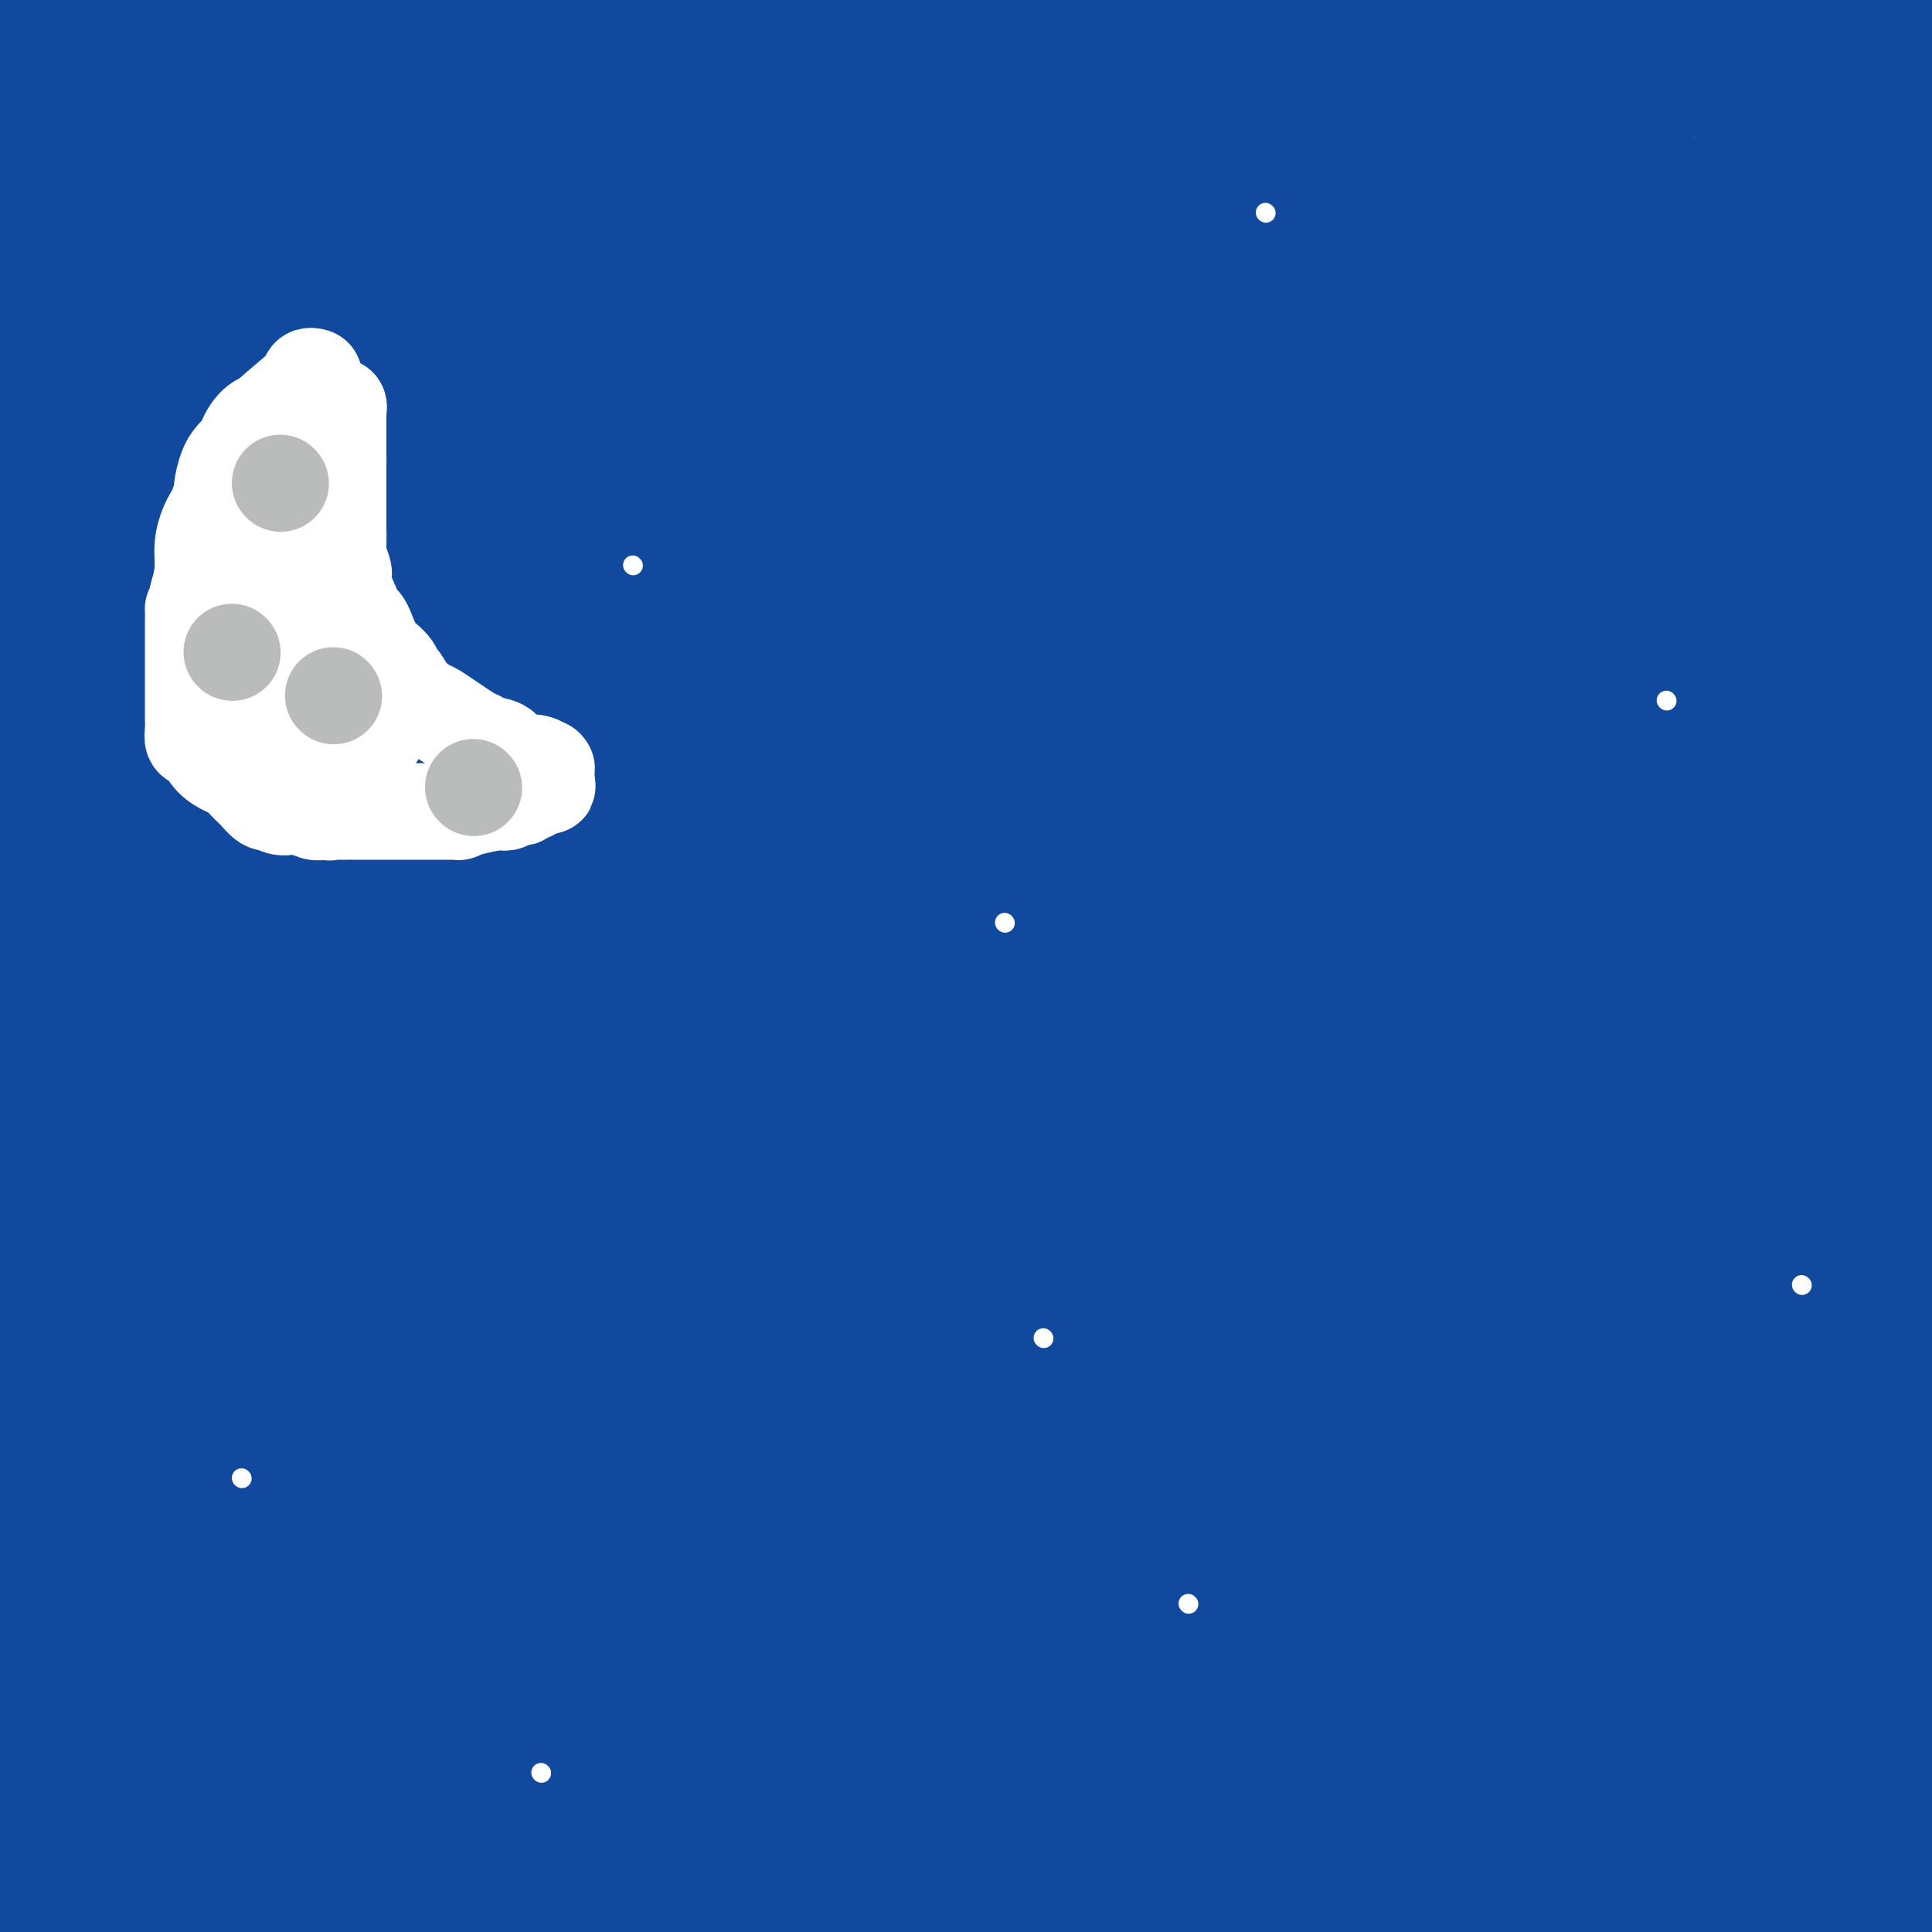 <svg viewBox='0 0 400 400' version='1.1' xmlns='http://www.w3.org/2000/svg' xmlns:xlink='http://www.w3.org/1999/xlink'><rect x="0" y="0" width="400" height="400" fill="#808080" stroke="none"/><g fill='none' stroke='#11499F' stroke-width='28' stroke-linecap='round' stroke-linejoin='round'><path d='M391,388c-0.791,0.000 -1.581,0.000 -2,0c-0.419,0.000 -0.465,0.000 -1,0c-0.535,0.000 -1.559,0.000 -3,0c-1.441,-0.000 -3.298,0.000 -5,0c-1.702,0.000 -3.247,0.000 -6,0c-2.753,0.000 -6.713,0.000 -10,0c-3.287,0.000 -5.902,0.000 -10,0c-4.098,0.000 -9.680,0.000 -12,0c-2.320,0.000 -1.377,0.000 -2,0c-0.623,-0.000 -2.811,0.000 -5,0'/><path d='M335,388c-9.848,0.000 -6.467,0.000 -6,0c0.467,-0.000 -1.981,-0.000 -3,0c-1.019,0.000 -0.611,0.000 -1,0c-0.389,-0.000 -1.575,-0.000 -3,0c-1.425,0.000 -3.088,0.000 -4,0c-0.912,-0.000 -1.072,-0.000 -4,0c-2.928,0.000 -8.624,0.001 -13,0c-4.376,-0.001 -7.430,-0.002 -10,0c-2.570,0.002 -4.654,0.008 -6,0c-1.346,-0.008 -1.954,-0.030 -3,0c-1.046,0.030 -2.529,0.113 -10,0c-7.471,-0.113 -20.929,-0.423 -28,0c-7.071,0.423 -7.755,1.577 -12,2c-4.245,0.423 -12.050,0.113 -18,0c-5.950,-0.113 -10.045,-0.030 -12,0c-1.955,0.030 -1.772,0.008 -2,0c-0.228,-0.008 -0.869,-0.002 -1,0c-0.131,0.002 0.248,0.001 0,0c-0.248,-0.001 -1.124,-0.000 -2,0'/><path d='M197,390c-21.780,0.309 -7.230,0.083 -4,0c3.230,-0.083 -4.859,-0.022 -9,0c-4.141,0.022 -4.334,0.006 -6,0c-1.666,-0.006 -4.806,-0.002 -7,0c-2.194,0.002 -3.442,0.000 -4,0c-0.558,-0.000 -0.426,-0.000 -1,0c-0.574,0.000 -1.856,0.000 -4,0c-2.144,-0.000 -5.152,-0.000 -10,0c-4.848,0.000 -11.535,0.000 -15,0c-3.465,-0.000 -3.708,-0.001 -6,0c-2.292,0.001 -6.635,0.002 -12,0c-5.365,-0.002 -11.754,-0.007 -15,0c-3.246,0.007 -3.349,0.027 -5,0c-1.651,-0.027 -4.850,-0.101 -7,0c-2.150,0.101 -3.251,0.377 -7,0c-3.749,-0.377 -10.146,-1.407 -14,-2c-3.854,-0.593 -5.164,-0.747 -10,-1c-4.836,-0.253 -13.196,-0.604 -20,-1c-6.804,-0.396 -12.050,-0.838 -16,-1c-3.950,-0.162 -6.602,-0.044 -11,0c-4.398,0.044 -10.542,0.012 -15,0c-4.458,-0.012 -7.229,-0.006 -10,0'/><path d='M54,254c-1.333,17.800 -2.667,35.600 0,0c2.667,-35.600 9.333,-124.600 12,-171c2.667,-46.400 1.333,-50.200 0,-54'/><path d='M20,85c6.333,-24.583 12.667,-49.167 0,0c-12.667,49.167 -44.333,172.083 -76,295'/><path d='M22,272c-4.250,21.083 -8.500,42.167 0,0c8.500,-42.167 29.750,-147.583 51,-253'/><path d='M37,245c9.000,-19.167 18.000,-38.333 0,0c-18.000,38.333 -63.000,134.167 -108,230'/><path d='M11,255c-1.978,6.978 -3.956,13.956 0,0c3.956,-13.956 13.844,-48.844 27,-89c13.156,-40.156 29.578,-85.578 46,-131'/><path d='M64,134c6.667,-20.167 13.333,-40.333 0,0c-13.333,40.333 -46.667,141.167 -80,242'/><path d='M52,291c-9.001,19.780 -18.002,39.560 0,0c18.002,-39.560 63.008,-138.459 83,-184c19.992,-45.541 14.969,-37.723 13,-36c-1.969,1.723 -0.884,-2.649 0,-6c0.884,-3.351 1.567,-5.682 0,1c-1.567,6.682 -5.383,22.376 -26,73c-20.617,50.624 -58.033,136.178 -94,212c-35.967,75.822 -70.483,141.911 -105,208'/><path d='M-2,378c-1.604,8.290 -3.208,16.580 0,0c3.208,-16.580 11.228,-58.032 38,-116c26.772,-57.968 72.295,-132.454 89,-163c16.705,-30.546 4.591,-17.153 1,-1c-3.591,16.153 1.339,35.065 0,55c-1.339,19.935 -8.948,40.893 -12,50c-3.052,9.107 -1.547,6.363 -1,7c0.547,0.637 0.135,4.654 0,9c-0.135,4.346 0.008,9.019 0,12c-0.008,2.981 -0.168,4.268 0,5c0.168,0.732 0.664,0.907 0,3c-0.664,2.093 -2.486,6.102 0,0c2.486,-6.102 9.282,-22.315 24,-59c14.718,-36.685 37.359,-93.843 60,-151'/><path d='M197,64c1.399,-6.095 2.798,-12.190 0,0c-2.798,12.190 -9.792,42.667 -38,95c-28.208,52.333 -77.631,126.524 -103,177c-25.369,50.476 -26.685,77.238 -28,104'/><path d='M50,378c-7.282,10.432 -14.564,20.865 0,0c14.564,-20.865 50.974,-73.026 74,-110c23.026,-36.974 32.668,-58.759 38,-71c5.332,-12.241 6.355,-14.936 12,-22c5.645,-7.064 15.913,-18.495 20,-23c4.087,-4.505 1.992,-2.084 2,-1c0.008,1.084 2.117,0.830 -10,36c-12.117,35.170 -38.462,105.763 -64,168c-25.538,62.237 -50.269,116.119 -75,170'/><path d='M307,46c-1.167,1.000 -2.333,2.000 0,0c2.333,-2.000 8.167,-7.000 14,-12'/><path d='M302,93c7.133,-13.844 14.267,-27.689 0,0c-14.267,27.689 -49.933,96.911 -79,159c-29.067,62.089 -51.533,117.044 -74,172'/><path d='M228,338c-8.711,11.815 -17.422,23.630 0,0c17.422,-23.630 60.978,-82.705 83,-110c22.022,-27.295 22.511,-22.811 27,-32c4.489,-9.189 12.978,-32.051 0,0c-12.978,32.051 -47.422,119.015 -75,177c-27.578,57.985 -48.289,86.993 -69,116'/><path d='M360,181c-1.553,1.648 -3.105,3.296 0,0c3.105,-3.296 10.868,-11.537 14,-13c3.132,-1.463 1.632,3.851 1,0c-0.632,-3.851 -0.396,-16.867 0,0c0.396,16.867 0.953,63.618 0,91c-0.953,27.382 -3.415,35.395 -10,58c-6.585,22.605 -17.292,59.803 -28,97'/><path d='M344,374c-2.000,6.022 -4.000,12.044 0,0c4.000,-12.044 14.000,-42.156 29,-71c15.000,-28.844 35.000,-56.422 55,-84'/><path d='M397,391c1.083,-3.667 2.167,-7.333 0,0c-2.167,7.333 -7.583,25.667 -13,44'/><path d='M366,370c-6.083,11.083 -12.167,22.167 0,0c12.167,-22.167 42.583,-77.583 73,-133'/><path d='M391,340c1.778,-3.844 3.556,-7.689 0,0c-3.556,7.689 -12.444,26.911 -20,42c-7.556,15.089 -13.778,26.044 -20,37'/><path d='M366,311c-1.975,3.145 -3.950,6.291 0,0c3.950,-6.291 13.824,-22.017 18,-27c4.176,-4.983 2.656,0.778 2,-1c-0.656,-1.778 -0.446,-11.094 1,0c1.446,11.094 4.127,42.598 -2,78c-6.127,35.402 -21.064,74.701 -36,114'/><path d='M387,396c-3.250,3.500 -6.500,7.000 0,0c6.500,-7.000 22.750,-24.500 39,-42'/><path d='M391,281c-3.417,4.667 -6.833,9.333 0,0c6.833,-9.333 23.917,-32.667 41,-56'/><path d='M359,396c-5.000,11.417 -10.000,22.833 0,0c10.000,-22.833 35.000,-79.917 60,-137'/><path d='M343,379c4.000,-4.667 8.000,-9.333 0,0c-8.000,9.333 -28.000,32.667 -48,56'/><path d='M325,334c-11.417,26.417 -22.833,52.833 0,0c22.833,-52.833 79.917,-184.917 137,-317'/><path d='M349,288c6.750,-10.587 13.501,-21.174 0,0c-13.501,21.174 -47.252,74.108 -61,97c-13.748,22.892 -7.492,15.742 -5,9c2.492,-6.742 1.221,-13.076 10,-29c8.779,-15.924 27.608,-41.437 40,-61c12.392,-19.563 18.345,-33.176 21,-38c2.655,-4.824 2.011,-0.860 1,0c-1.011,0.860 -2.387,-1.384 0,1c2.387,2.384 8.539,9.395 0,35c-8.539,25.605 -31.770,69.802 -55,114'/><path d='M365,251c-3.000,8.289 -6.000,16.578 0,0c6.000,-16.578 21.000,-58.022 32,-86c11.000,-27.978 18.000,-42.489 25,-57'/><path d='M391,225c3.586,-11.075 7.173,-22.150 0,0c-7.173,22.150 -25.104,77.523 -43,110c-17.896,32.477 -35.757,42.056 -42,46c-6.243,3.944 -0.869,2.253 0,3c0.869,0.747 -2.766,3.932 4,-8c6.766,-11.932 23.933,-38.981 43,-72c19.067,-33.019 40.033,-72.010 61,-111'/><path d='M340,264c5.187,-5.801 10.375,-11.602 0,0c-10.375,11.602 -36.311,40.608 -48,56c-11.689,15.392 -9.129,17.168 -9,18c0.129,0.832 -2.172,0.718 0,2c2.172,1.282 8.815,3.961 25,-7c16.185,-10.961 41.910,-35.560 71,-70c29.090,-34.440 61.545,-78.720 94,-123'/><path d='M349,133c6.140,-8.181 12.279,-16.361 0,0c-12.279,16.361 -42.977,57.264 -60,91c-17.023,33.736 -20.370,60.307 -21,80c-0.630,19.693 1.458,32.509 0,41c-1.458,8.491 -6.463,12.657 0,15c6.463,2.343 24.394,2.861 36,0c11.606,-2.861 16.887,-9.103 37,-34c20.113,-24.897 55.056,-68.448 90,-112'/><path d='M395,177c1.350,-0.403 2.699,-0.806 0,0c-2.699,0.806 -9.448,2.823 -19,14c-9.552,11.177 -21.909,31.516 -31,50c-9.091,18.484 -14.917,35.113 -17,45c-2.083,9.887 -0.424,13.032 0,15c0.424,1.968 -0.386,2.761 4,4c4.386,1.239 13.967,2.926 28,1c14.033,-1.926 32.516,-7.463 51,-13'/><path d='M362,260c4.626,0.020 9.253,0.041 0,0c-9.253,-0.041 -32.384,-0.143 -44,3c-11.616,3.143 -11.715,9.533 -13,14c-1.285,4.467 -3.754,7.012 -5,17c-1.246,9.988 -1.267,27.419 0,37c1.267,9.581 3.824,11.310 0,12c-3.824,0.690 -14.030,0.340 0,1c14.030,0.660 52.294,2.332 75,1c22.706,-1.332 29.853,-5.666 37,-10'/><path d='M398,173c0.851,0.394 1.702,0.788 0,0c-1.702,-0.788 -5.955,-2.759 -18,-3c-12.045,-0.241 -31.880,1.246 -40,1c-8.120,-0.246 -4.526,-2.227 -7,9c-2.474,11.227 -11.016,35.661 -16,54c-4.984,18.339 -6.408,30.583 -7,46c-0.592,15.417 -0.350,34.007 0,43c0.350,8.993 0.809,8.388 0,9c-0.809,0.612 -2.887,2.443 1,2c3.887,-0.443 13.739,-3.158 20,0c6.261,3.158 8.932,12.188 24,0c15.068,-12.188 42.534,-45.594 70,-79'/><path d='M380,197c1.830,-2.540 3.659,-5.080 0,0c-3.659,5.080 -12.807,17.781 -20,42c-7.193,24.219 -12.432,59.956 -15,73c-2.568,13.044 -2.463,3.395 -4,10c-1.537,6.605 -4.714,29.465 -6,39c-1.286,9.535 -0.681,5.744 0,3c0.681,-2.744 1.439,-4.440 0,-5c-1.439,-0.560 -5.077,0.015 0,-29c5.077,-29.015 18.867,-87.619 28,-124c9.133,-36.381 13.609,-50.537 19,-70c5.391,-19.463 11.695,-44.231 18,-69'/><path d='M291,251c3.356,-9.133 6.711,-18.267 0,0c-6.711,18.267 -23.489,63.933 -42,100c-18.511,36.067 -38.756,62.533 -59,89'/><path d='M322,386c-14.583,16.083 -29.167,32.167 0,0c29.167,-32.167 102.083,-112.583 175,-193'/><path d='M335,278c-10.417,18.583 -20.833,37.167 0,0c20.833,-37.167 72.917,-130.083 125,-223'/><path d='M396,136c5.689,-7.156 11.378,-14.311 0,0c-11.378,14.311 -39.822,50.089 -70,105c-30.178,54.911 -62.089,128.956 -94,203'/><path d='M212,387c-10.750,23.196 -21.500,46.393 0,0c21.500,-46.393 75.250,-162.375 107,-220c31.750,-57.625 41.500,-56.893 65,-79c23.500,-22.107 60.750,-67.054 98,-112'/><path d='M304,266c3.356,-9.511 6.711,-19.022 0,0c-6.711,19.022 -23.489,66.578 -37,99c-13.511,32.422 -23.756,49.711 -34,67'/><path d='M340,138c2.548,-4.940 5.095,-9.881 0,0c-5.095,9.881 -17.833,34.583 -49,82c-31.167,47.417 -80.762,117.548 -112,173c-31.238,55.452 -44.119,96.226 -57,137'/><path d='M182,382c-5.060,8.989 -10.121,17.978 0,0c10.121,-17.978 35.422,-62.923 59,-121c23.578,-58.077 45.433,-129.285 64,-166c18.567,-36.715 33.846,-38.937 42,-44c8.154,-5.063 9.182,-12.967 1,0c-8.182,12.967 -25.575,46.806 -35,69c-9.425,22.194 -10.884,32.745 -31,74c-20.116,41.255 -58.890,113.216 -82,157c-23.110,43.784 -30.555,59.392 -38,75'/><path d='M207,308c-4.464,8.649 -8.929,17.298 0,0c8.929,-17.298 31.250,-60.542 54,-114c22.750,-53.458 45.929,-117.131 62,-149c16.071,-31.869 25.036,-31.935 34,-32'/><path d='M255,195c5.333,-7.622 10.667,-15.244 0,0c-10.667,15.244 -37.333,53.356 -60,101c-22.667,47.644 -41.333,104.822 -60,162'/><path d='M174,300c-11.090,23.764 -22.179,47.528 0,0c22.179,-47.528 77.627,-166.348 102,-219c24.373,-52.652 17.672,-39.136 14,-32c-3.672,7.136 -4.314,7.892 3,-4c7.314,-11.892 22.585,-36.432 0,9c-22.585,45.432 -83.024,160.838 -115,234c-31.976,73.162 -35.488,104.081 -39,135'/><path d='M147,366c-14.532,29.041 -29.063,58.082 0,0c29.063,-58.082 101.721,-203.287 133,-262c31.279,-58.713 21.178,-30.933 0,6c-21.178,36.933 -53.432,83.021 -79,136c-25.568,52.979 -44.448,112.851 -58,148c-13.552,35.149 -21.776,45.574 -30,56'/><path d='M145,350c-13.083,30.917 -26.167,61.833 0,0c26.167,-61.833 91.583,-216.417 157,-371'/><path d='M185,199c7.822,-18.289 15.644,-36.578 0,0c-15.644,36.578 -54.756,128.022 -81,188c-26.244,59.978 -39.622,88.489 -53,117'/><path d='M126,374c-4.912,16.866 -9.824,33.732 0,0c9.824,-33.732 34.384,-118.062 54,-167c19.616,-48.938 34.289,-62.483 49,-83c14.711,-20.517 29.458,-48.004 4,-5c-25.458,43.004 -91.123,156.501 -124,212c-32.877,55.499 -32.965,53.000 -37,64c-4.035,11.000 -12.018,35.500 -20,60'/><path d='M155,211c-1.511,8.644 -3.022,17.289 0,0c3.022,-17.289 10.578,-60.511 26,-104c15.422,-43.489 38.711,-87.244 62,-131'/><path d='M145,127c9.548,-19.077 19.095,-38.155 0,0c-19.095,38.155 -66.833,133.542 -90,180c-23.167,46.458 -21.762,43.988 -29,63c-7.238,19.012 -23.119,59.506 -39,100'/><path d='M36,367c-6.501,18.805 -13.003,37.610 0,0c13.003,-37.610 45.509,-131.636 70,-191c24.491,-59.364 40.967,-84.067 40,-88c-0.967,-3.933 -19.376,12.903 -46,62c-26.624,49.097 -61.464,130.456 -87,192c-25.536,61.544 -41.768,103.272 -58,145'/><path d='M45,345c-5.478,12.279 -10.957,24.557 0,0c10.957,-24.557 38.349,-85.950 55,-115c16.651,-29.050 22.561,-25.756 25,-26c2.439,-0.244 1.406,-4.024 1,0c-0.406,4.024 -0.186,15.853 0,28c0.186,12.147 0.339,24.614 -11,63c-11.339,38.386 -34.169,102.693 -57,167'/><path d='M159,270c-10.750,20.167 -21.500,40.333 0,0c21.500,-40.333 75.250,-141.167 129,-242'/><path d='M300,153c5.067,-15.467 10.133,-30.933 0,0c-10.133,30.933 -35.467,108.267 -52,163c-16.533,54.733 -24.267,86.867 -32,119'/><path d='M384,348c0.115,8.577 0.231,17.154 0,0c-0.231,-17.154 -0.808,-60.040 0,-78c0.808,-17.960 3.002,-10.995 4,-9c0.998,1.995 0.802,-0.980 1,-2c0.198,-1.020 0.790,-0.086 1,0c0.210,0.086 0.037,-0.676 0,1c-0.037,1.676 0.062,5.789 0,7c-0.062,1.211 -0.286,-0.482 0,15c0.286,15.482 1.082,48.138 0,74c-1.082,25.862 -4.041,44.931 -7,64'/><path d='M397,391c-1.417,5.167 -2.833,10.333 0,0c2.833,-10.333 9.917,-36.167 17,-62'/><path d='M264,320c7.051,-0.024 14.102,-0.048 0,0c-14.102,0.048 -49.357,0.167 -85,0c-35.643,-0.167 -71.673,-0.622 -88,0c-16.327,0.622 -12.951,2.321 -27,7c-14.049,4.679 -45.525,12.340 -77,20'/><path d='M46,301c-1.547,3.578 -3.094,7.155 0,0c3.094,-7.155 10.829,-25.044 25,-62c14.171,-36.956 34.777,-92.979 43,-125c8.223,-32.021 4.063,-40.042 3,-44c-1.063,-3.958 0.973,-3.855 0,0c-0.973,3.855 -4.954,11.461 0,-1c4.954,-12.461 18.844,-44.989 -13,9c-31.844,53.989 -109.422,194.494 -187,335'/><path d='M2,136c-2.167,8.083 -4.333,16.167 0,0c4.333,-16.167 15.167,-56.583 26,-97'/><path d='M28,45c2.667,-7.167 5.333,-14.333 0,0c-5.333,14.333 -18.667,50.167 -32,86'/><path d='M11,190c-5.222,15.244 -10.444,30.489 0,0c10.444,-30.489 36.556,-106.711 49,-143c12.444,-36.289 11.222,-32.644 10,-29'/><path d='M46,87c4.067,-12.067 8.133,-24.133 0,0c-8.133,24.133 -28.467,84.467 -44,126c-15.533,41.533 -26.267,64.267 -37,87'/><path d='M39,162c-2.490,2.684 -4.981,5.368 0,0c4.981,-5.368 17.433,-18.789 22,-24c4.567,-5.211 1.249,-2.213 0,-1c-1.249,1.213 -0.429,0.640 0,0c0.429,-0.640 0.465,-1.347 -1,1c-1.465,2.347 -4.433,7.747 -9,14c-4.567,6.253 -10.733,13.358 -25,37c-14.267,23.642 -36.633,63.821 -59,104'/><path d='M42,237c-0.553,-3.018 -1.107,-6.036 0,0c1.107,6.036 3.873,21.127 5,27c1.127,5.873 0.614,2.527 1,2c0.386,-0.527 1.670,1.766 2,1c0.330,-0.766 -0.296,-4.591 1,0c1.296,4.591 4.513,17.597 26,-27c21.487,-44.597 61.243,-146.799 101,-249'/><path d='M157,91c9.982,-18.607 19.964,-37.214 0,0c-19.964,37.214 -69.875,130.250 -100,190c-30.125,59.750 -40.464,86.214 -47,101c-6.536,14.786 -9.268,17.893 -12,21'/><path d='M11,378c-13.571,25.839 -27.143,51.679 0,0c27.143,-51.679 95.000,-180.875 123,-245c28.000,-64.125 16.143,-63.179 13,-70c-3.143,-6.821 2.429,-21.411 8,-36'/><path d='M117,101c7.480,-17.977 14.961,-35.954 0,0c-14.961,35.954 -52.363,125.838 -69,167c-16.637,41.162 -12.511,33.603 -11,32c1.511,-1.603 0.405,2.752 0,4c-0.405,1.248 -0.108,-0.610 0,-1c0.108,-0.390 0.027,0.687 0,-9c-0.027,-9.687 -0.000,-30.138 0,-41c0.000,-10.862 -0.026,-12.133 0,-13c0.026,-0.867 0.104,-1.329 0,-1c-0.104,0.329 -0.389,1.447 0,0c0.389,-1.447 1.454,-5.461 0,0c-1.454,5.461 -5.426,20.395 0,-1c5.426,-21.395 20.250,-79.120 26,-101c5.750,-21.880 2.427,-7.914 1,-3c-1.427,4.914 -0.958,0.778 0,-2c0.958,-2.778 2.404,-4.198 3,-5c0.596,-0.802 0.342,-0.986 1,-2c0.658,-1.014 2.228,-2.860 3,-4c0.772,-1.140 0.746,-1.576 1,-2c0.254,-0.424 0.787,-0.835 1,-1c0.213,-0.165 0.107,-0.082 0,0'/><path d='M73,118c1.546,-2.942 0.411,-0.797 0,0c-0.411,0.797 -0.097,0.245 0,0c0.097,-0.245 -0.024,-0.182 0,0c0.024,0.182 0.192,0.482 0,0c-0.192,-0.482 -0.745,-1.745 0,0c0.745,1.745 2.788,6.500 4,12c1.212,5.500 1.593,11.747 2,22c0.407,10.253 0.841,24.513 1,31c0.159,6.487 0.043,5.202 0,5c-0.043,-0.202 -0.014,0.678 0,1c0.014,0.322 0.013,0.085 0,0c-0.013,-0.085 -0.038,-0.017 0,0c0.038,0.017 0.139,-0.018 0,0c-0.139,0.018 -0.519,0.090 0,0c0.519,-0.090 1.937,-0.342 2,0c0.063,0.342 -1.231,1.277 3,-6c4.231,-7.277 13.985,-22.767 28,-49c14.015,-26.233 32.290,-63.209 41,-81c8.710,-17.791 7.855,-16.395 7,-15'/><path d='M389,55c3.594,-4.366 7.188,-8.732 0,0c-7.188,8.732 -25.160,30.561 -35,42c-9.840,11.439 -11.550,12.488 -16,18c-4.450,5.512 -11.641,15.487 -25,30c-13.359,14.513 -32.884,33.563 -45,44c-12.116,10.437 -16.821,12.262 -22,17c-5.179,4.738 -10.832,12.391 -15,17c-4.168,4.609 -6.852,6.174 -9,7c-2.148,0.826 -3.761,0.912 -5,2c-1.239,1.088 -2.105,3.178 -1,0c1.105,-3.178 4.182,-11.625 -1,0c-5.182,11.625 -18.623,43.321 0,0c18.623,-43.321 69.312,-161.661 120,-280'/><path d='M205,171c2.593,-4.045 5.186,-8.091 0,0c-5.186,8.091 -18.151,28.318 -28,46c-9.849,17.682 -16.583,32.820 -22,45c-5.417,12.180 -9.519,21.403 -12,26c-2.481,4.597 -3.342,4.569 -5,7c-1.658,2.431 -4.113,7.323 -4,6c0.113,-1.323 2.793,-8.860 -2,1c-4.793,9.860 -17.060,37.116 0,0c17.060,-37.116 63.446,-138.605 95,-204c31.554,-65.395 48.277,-94.698 65,-124'/><path d='M249,70c7.560,-12.353 15.121,-24.705 0,0c-15.121,24.705 -52.923,86.468 -80,136c-27.077,49.532 -43.428,86.833 -51,105c-7.572,18.167 -6.363,17.199 -6,16c0.363,-1.199 -0.120,-2.628 0,-2c0.120,0.628 0.842,3.313 0,-5c-0.842,-8.313 -3.249,-27.625 10,-70c13.249,-42.375 42.152,-107.814 54,-135c11.848,-27.186 6.639,-16.121 5,-12c-1.639,4.121 0.292,1.296 1,0c0.708,-1.296 0.194,-1.065 0,-1c-0.194,0.065 -0.067,-0.037 0,0c0.067,0.037 0.073,0.215 0,0c-0.073,-0.215 -0.225,-0.821 0,-1c0.225,-0.179 0.827,0.070 1,0c0.173,-0.070 -0.084,-0.460 0,-1c0.084,-0.540 0.507,-1.228 0,0c-0.507,1.228 -1.944,4.374 0,0c1.944,-4.374 7.270,-16.269 0,5c-7.270,21.269 -27.134,75.701 -39,110c-11.866,34.299 -15.733,48.465 -18,60c-2.267,11.535 -2.933,20.439 -3,24c-0.067,3.561 0.467,1.781 1,0'/><path d='M124,299c5.738,-3.643 21.083,-24.750 35,-47c13.917,-22.250 26.405,-45.643 43,-84c16.595,-38.357 37.298,-91.679 58,-145'/><path d='M188,92c2.300,-5.386 4.600,-10.772 0,0c-4.600,10.772 -16.100,37.701 -21,51c-4.900,13.299 -3.200,12.968 -3,15c0.200,2.032 -1.098,6.429 -2,9c-0.902,2.571 -1.407,3.318 0,1c1.407,-2.318 4.725,-7.701 0,1c-4.725,8.701 -17.493,31.486 0,1c17.493,-30.486 65.246,-114.243 113,-198'/><path d='M264,90c3.442,-4.728 6.885,-9.456 0,0c-6.885,9.456 -24.096,33.097 -33,46c-8.904,12.903 -9.499,15.068 -10,16c-0.501,0.932 -0.907,0.630 -1,1c-0.093,0.370 0.129,1.412 0,2c-0.129,0.588 -0.608,0.721 -1,1c-0.392,0.279 -0.697,0.705 -1,1c-0.303,0.295 -0.603,0.460 -1,1c-0.397,0.540 -0.891,1.454 -1,2c-0.109,0.546 0.168,0.724 0,1c-0.168,0.276 -0.781,0.648 -1,1c-0.219,0.352 -0.045,0.683 0,1c0.045,0.317 -0.041,0.621 0,1c0.041,0.379 0.207,0.832 0,1c-0.207,0.168 -0.788,0.051 -1,0c-0.212,-0.051 -0.057,-0.035 0,0c0.057,0.035 0.015,0.088 0,0c-0.015,-0.088 -0.003,-0.319 0,-1c0.003,-0.681 -0.004,-1.813 0,-3c0.004,-1.187 0.018,-2.430 0,-3c-0.018,-0.570 -0.067,-0.467 0,-8c0.067,-7.533 0.251,-22.702 0,-31c-0.251,-8.298 -0.936,-9.726 1,-14c1.936,-4.274 6.494,-11.394 9,-15c2.506,-3.606 2.962,-3.698 5,-5c2.038,-1.302 5.660,-3.813 8,-5c2.340,-1.187 3.399,-1.050 4,-1c0.601,0.050 0.743,0.014 1,0c0.257,-0.014 0.628,-0.007 1,0'/><path d='M243,79c2.453,-0.927 1.585,-0.245 3,0c1.415,0.245 5.113,0.054 8,0c2.887,-0.054 4.962,0.031 9,0c4.038,-0.031 10.037,-0.178 14,0c3.963,0.178 5.889,0.681 7,1c1.111,0.319 1.408,0.454 2,1c0.592,0.546 1.479,1.505 2,2c0.521,0.495 0.675,0.528 1,2c0.325,1.472 0.819,4.383 1,6c0.181,1.617 0.049,1.940 0,12c-0.049,10.060 -0.013,29.859 0,40c0.013,10.141 0.005,10.626 0,11c-0.005,0.374 -0.007,0.636 0,1c0.007,0.364 0.021,0.830 0,1c-0.021,0.170 -0.078,0.046 1,0c1.078,-0.046 3.290,-0.012 4,0c0.710,0.012 -0.084,0.002 5,0c5.084,-0.002 16.045,0.002 25,0c8.955,-0.002 15.905,-0.012 20,0c4.095,0.012 5.336,0.044 7,0c1.664,-0.044 3.753,-0.165 5,0c1.247,0.165 1.654,0.618 2,1c0.346,0.382 0.632,0.695 1,1c0.368,0.305 0.816,0.604 1,1c0.184,0.396 0.102,0.891 0,1c-0.102,0.109 -0.223,-0.167 0,0c0.223,0.167 0.792,0.777 1,1c0.208,0.223 0.056,0.060 0,0c-0.056,-0.060 -0.016,-0.017 0,0c0.016,0.017 0.008,0.009 0,0'/><path d='M362,161c0.774,1.350 0.207,2.224 0,1c-0.207,-1.224 -0.056,-4.547 0,-6c0.056,-1.453 0.015,-1.037 0,-7c-0.015,-5.963 -0.004,-18.305 0,-28c0.004,-9.695 0.001,-16.741 0,-21c-0.001,-4.259 -0.000,-5.730 0,-7c0.000,-1.270 0.000,-2.340 0,-3c-0.000,-0.660 -0.000,-0.911 0,-1c0.000,-0.089 0.000,-0.016 0,0c-0.000,0.016 -0.000,-0.026 0,0c0.000,0.026 0.000,0.119 0,0c-0.000,-0.119 -0.000,-0.452 0,-1c0.000,-0.548 0.000,-1.312 0,-1c-0.000,0.312 -0.000,1.699 0,-1c0.000,-2.699 0.000,-9.486 0,-18c-0.000,-8.514 -0.000,-18.757 0,-29'/><path d='M361,43c2.196,-7.235 4.392,-14.471 0,0c-4.392,14.471 -15.373,50.647 -21,71c-5.627,20.353 -5.900,24.883 -6,27c-0.100,2.117 -0.026,1.820 0,2c0.026,0.180 0.004,0.838 0,1c-0.004,0.162 0.011,-0.170 0,0c-0.011,0.170 -0.049,0.843 0,0c0.049,-0.843 0.183,-3.202 1,-5c0.817,-1.798 2.317,-3.037 3,-4c0.683,-0.963 0.551,-1.651 1,-3c0.449,-1.349 1.480,-3.357 2,-5c0.520,-1.643 0.528,-2.919 3,-8c2.472,-5.081 7.407,-13.968 10,-19c2.593,-5.032 2.842,-6.210 4,-8c1.158,-1.790 3.224,-4.191 4,-5c0.776,-0.809 0.260,-0.024 0,0c-0.260,0.024 -0.266,-0.712 0,-1c0.266,-0.288 0.802,-0.129 1,0c0.198,0.129 0.057,0.228 0,0c-0.057,-0.228 -0.031,-0.783 0,-1c0.031,-0.217 0.068,-0.096 0,0c-0.068,0.096 -0.242,0.167 0,-2c0.242,-2.167 0.900,-6.570 1,-9c0.100,-2.430 -0.358,-2.885 0,-5c0.358,-2.115 1.531,-5.890 2,-8c0.469,-2.110 0.235,-2.555 0,-3'/><path d='M366,58c0.619,-4.426 0.166,-0.990 0,0c-0.166,0.990 -0.044,-0.466 0,-1c0.044,-0.534 0.012,-0.148 0,0c-0.012,0.148 -0.003,0.056 0,0c0.003,-0.056 0.001,-0.075 0,0c-0.001,0.075 -0.000,0.245 0,0c0.000,-0.245 0.000,-0.906 0,-1c-0.000,-0.094 0.000,0.377 0,0c-0.000,-0.377 -0.000,-1.604 0,-2c0.000,-0.396 0.000,0.037 0,0c-0.000,-0.037 -0.001,-0.546 0,-1c0.001,-0.454 0.005,-0.854 0,-1c-0.005,-0.146 -0.019,-0.039 0,0c0.019,0.039 0.069,0.011 0,0c-0.069,-0.011 -0.259,-0.003 0,0c0.259,0.003 0.966,0.001 1,0c0.034,-0.001 -0.606,-0.000 1,0c1.606,0.000 5.459,0.000 7,0c1.541,-0.000 0.771,-0.000 0,0'/><path d='M375,52c1.317,-0.255 1.110,-0.892 1,-1c-0.110,-0.108 -0.124,0.313 0,0c0.124,-0.313 0.387,-1.360 1,-2c0.613,-0.640 1.575,-0.873 2,-1c0.425,-0.127 0.313,-0.149 1,-1c0.687,-0.851 2.173,-2.532 3,-3c0.827,-0.468 0.995,0.277 1,0c0.005,-0.277 -0.152,-1.574 0,-2c0.152,-0.426 0.615,0.021 1,0c0.385,-0.021 0.693,-0.511 1,-1'/><path d='M393,22c-0.458,-0.256 -0.917,-0.512 -2,-1c-1.083,-0.488 -2.792,-1.208 -4,-2c-1.208,-0.792 -1.917,-1.655 -8,-6c-6.083,-4.345 -17.542,-12.173 -29,-20'/><path d='M240,5c-13.384,0.000 -26.768,0.000 0,0c26.768,-0.000 93.689,-0.000 119,0c25.311,0.000 9.011,0.001 1,0c-8.011,-0.001 -7.734,-0.003 -7,0c0.734,0.003 1.923,0.010 -12,0c-13.923,-0.010 -42.960,-0.036 -64,0c-21.040,0.036 -34.083,0.133 -62,0c-27.917,-0.133 -70.708,-0.497 -97,0c-26.292,0.497 -36.083,1.856 -45,0c-8.917,-1.856 -16.958,-6.928 -25,-12'/><path d='M222,0c23.067,-2.000 46.133,-4.000 0,0c-46.133,4.000 -161.467,14.000 -214,18c-52.533,4.000 -42.267,2.000 -32,0'/><path d='M22,18c-11.130,-0.000 -22.259,-0.000 0,0c22.259,0.000 77.908,0.000 100,0c22.092,-0.000 10.627,-0.001 7,0c-3.627,0.001 0.584,0.004 2,0c1.416,-0.004 0.035,-0.016 0,0c-0.035,0.016 1.274,0.061 0,0c-1.274,-0.061 -5.130,-0.226 -9,0c-3.870,0.226 -7.754,0.845 -13,0c-5.246,-0.845 -11.855,-3.153 -16,-5c-4.145,-1.847 -5.825,-3.232 -7,-4c-1.175,-0.768 -1.844,-0.919 -2,-1c-0.156,-0.081 0.201,-0.094 0,0c-0.201,0.094 -0.959,0.294 -1,0c-0.041,-0.294 0.637,-1.081 -1,0c-1.637,1.081 -5.589,4.030 -11,11c-5.411,6.970 -12.281,17.963 -16,24c-3.719,6.037 -4.287,7.120 -6,9c-1.713,1.880 -4.572,4.556 -6,6c-1.428,1.444 -1.425,1.655 -2,2c-0.575,0.345 -1.726,0.825 -2,1c-0.274,0.175 0.330,0.047 0,0c-0.330,-0.047 -1.594,-0.013 -2,0c-0.406,0.013 0.044,0.003 0,0c-0.044,-0.003 -0.584,-0.001 -1,0c-0.416,0.001 -0.708,0.000 -1,0'/><path d='M35,61c-2.392,1.594 -1.373,1.079 -2,-2c-0.627,-3.079 -2.899,-8.722 -4,-12c-1.101,-3.278 -1.029,-4.189 -1,-6c0.029,-1.811 0.015,-4.520 0,-6c-0.015,-1.480 -0.032,-1.731 0,-2c0.032,-0.269 0.114,-0.555 0,-1c-0.114,-0.445 -0.425,-1.047 0,-1c0.425,0.047 1.584,0.744 0,-1c-1.584,-1.744 -5.912,-5.928 -8,-8c-2.088,-2.072 -1.936,-2.033 -2,-2c-0.064,0.033 -0.343,0.061 -1,-1c-0.657,-1.061 -1.692,-3.212 -2,-5c-0.308,-1.788 0.109,-3.212 0,-4c-0.109,-0.788 -0.746,-0.939 -1,-2c-0.254,-1.061 -0.127,-3.030 0,-5'/><path d='M14,3c-0.155,-2.394 -0.041,-2.879 0,-3c0.041,-0.121 0.011,0.121 0,0c-0.011,-0.121 -0.003,-0.606 0,-1c0.003,-0.394 0.002,-0.697 0,-1'/><path d='M28,-1c-0.230,0.002 -0.461,0.004 0,0c0.461,-0.004 1.612,-0.015 2,0c0.388,0.015 0.012,0.057 0,0c-0.012,-0.057 0.339,-0.211 1,0c0.661,0.211 1.631,0.789 2,1c0.369,0.211 0.136,0.057 0,0c-0.136,-0.057 -0.176,-0.015 0,0c0.176,0.015 0.568,0.004 1,0c0.432,-0.004 0.904,-0.001 1,0c0.096,0.001 -0.185,0.001 0,0c0.185,-0.001 0.834,-0.001 1,0c0.166,0.001 -0.152,0.003 0,0c0.152,-0.003 0.772,-0.012 1,0c0.228,0.012 0.062,0.045 0,0c-0.062,-0.045 -0.022,-0.168 0,0c0.022,0.168 0.026,0.628 0,1c-0.026,0.372 -0.083,0.655 0,1c0.083,0.345 0.306,0.751 0,1c-0.306,0.249 -1.140,0.343 -2,1c-0.860,0.657 -1.746,1.879 -3,3c-1.254,1.121 -2.877,2.140 -4,3c-1.123,0.860 -1.745,1.559 -3,3c-1.255,1.441 -3.142,3.622 -5,6c-1.858,2.378 -3.688,4.952 -5,6c-1.312,1.048 -2.107,0.569 -3,2c-0.893,1.431 -1.886,4.770 -3,7c-1.114,2.230 -2.350,3.350 -3,5c-0.650,1.650 -0.713,3.829 -1,5c-0.287,1.171 -0.796,1.335 -1,2c-0.204,0.665 -0.102,1.833 0,3'/><path d='M4,49c-1.239,4.479 -0.336,4.675 0,5c0.336,0.325 0.105,0.779 0,2c-0.105,1.221 -0.085,3.209 0,5c0.085,1.791 0.233,3.384 0,5c-0.233,1.616 -0.847,3.256 -1,4c-0.153,0.744 0.156,0.591 0,1c-0.156,0.409 -0.775,1.379 -1,2c-0.225,0.621 -0.054,0.894 0,1c0.054,0.106 -0.007,0.044 0,0c0.007,-0.044 0.083,-0.071 0,0c-0.083,0.071 -0.325,0.240 0,0c0.325,-0.240 1.218,-0.888 2,-2c0.782,-1.112 1.453,-2.687 2,-4c0.547,-1.313 0.971,-2.365 4,-6c3.029,-3.635 8.665,-9.852 10,-12c1.335,-2.148 -1.629,-0.225 2,-2c3.629,-1.775 13.851,-7.246 19,-10c5.149,-2.754 5.225,-2.790 6,-3c0.775,-0.210 2.249,-0.592 3,-1c0.751,-0.408 0.779,-0.841 1,-1c0.221,-0.159 0.635,-0.046 1,0c0.365,0.046 0.683,0.023 1,0'/><path d='M53,33c5.036,-2.321 2.127,-0.622 1,0c-1.127,0.622 -0.470,0.167 0,0c0.470,-0.167 0.755,-0.045 1,0c0.245,0.045 0.451,0.012 1,0c0.549,-0.012 1.442,-0.003 2,0c0.558,0.003 0.782,0.001 2,0c1.218,-0.001 3.430,-0.000 6,0c2.570,0.000 5.496,0.000 7,0c1.504,-0.000 1.584,-0.000 2,0c0.416,0.000 1.167,0.000 2,0c0.833,-0.000 1.747,-0.000 2,0c0.253,0.000 -0.154,0.000 0,0c0.154,-0.000 0.869,-0.001 1,0c0.131,0.001 -0.323,0.002 0,0c0.323,-0.002 1.423,-0.008 2,0c0.577,0.008 0.630,0.031 2,0c1.370,-0.031 4.059,-0.117 7,0c2.941,0.117 6.136,0.438 12,-1c5.864,-1.438 14.396,-4.634 19,-6c4.604,-1.366 5.280,-0.902 7,-1c1.720,-0.098 4.483,-0.758 6,-1c1.517,-0.242 1.787,-0.065 2,0c0.213,0.065 0.369,0.017 1,0c0.631,-0.017 1.739,-0.005 2,0c0.261,0.005 -0.323,0.001 0,0c0.323,-0.001 1.553,-0.000 2,0c0.447,0.000 0.109,0.000 0,0c-0.109,-0.000 0.009,-0.000 0,0c-0.009,0.000 -0.145,0.000 0,0c0.145,-0.000 0.573,-0.000 1,0'/><path d='M143,24c6.188,-1.015 1.657,0.446 0,1c-1.657,0.554 -0.442,0.199 0,0c0.442,-0.199 0.109,-0.243 0,0c-0.109,0.243 0.004,0.773 0,1c-0.004,0.227 -0.125,0.151 0,0c0.125,-0.151 0.497,-0.376 0,0c-0.497,0.376 -1.863,1.352 -5,3c-3.137,1.648 -8.046,3.969 -11,5c-2.954,1.031 -3.954,0.771 -6,2c-2.046,1.229 -5.139,3.945 -8,6c-2.861,2.055 -5.492,3.447 -8,5c-2.508,1.553 -4.895,3.265 -6,4c-1.105,0.735 -0.930,0.491 -2,1c-1.070,0.509 -3.386,1.770 -5,3c-1.614,1.230 -2.526,2.428 -3,3c-0.474,0.572 -0.509,0.517 -1,1c-0.491,0.483 -1.437,1.504 -2,2c-0.563,0.496 -0.743,0.465 -1,1c-0.257,0.535 -0.591,1.634 -1,2c-0.409,0.366 -0.894,-0.003 -1,0c-0.106,0.003 0.168,0.378 0,1c-0.168,0.622 -0.777,1.491 -1,2c-0.223,0.509 -0.060,0.659 0,2c0.060,1.341 0.016,3.873 0,5c-0.016,1.127 -0.004,0.848 0,2c0.004,1.152 0.001,3.733 0,5c-0.001,1.267 -0.000,1.219 0,2c0.000,0.781 0.000,2.390 0,4'/><path d='M82,87c0.000,3.503 0.000,2.259 0,2c-0.000,-0.259 -0.001,0.466 0,1c0.001,0.534 0.003,0.875 0,1c-0.003,0.125 -0.012,0.033 0,0c0.012,-0.033 0.044,-0.009 0,0c-0.044,0.009 -0.166,0.002 0,0c0.166,-0.002 0.619,0.000 1,0c0.381,-0.000 0.688,-0.003 1,0c0.312,0.003 0.628,0.012 1,0c0.372,-0.012 0.801,-0.046 1,0c0.199,0.046 0.167,0.171 1,0c0.833,-0.171 2.532,-0.640 3,-1c0.468,-0.360 -0.296,-0.612 1,-2c1.296,-1.388 4.650,-3.913 12,-10c7.350,-6.087 18.696,-15.737 32,-26c13.304,-10.263 28.568,-21.139 35,-26c6.432,-4.861 4.033,-3.705 5,-5c0.967,-1.295 5.299,-5.040 9,-7c3.701,-1.960 6.771,-2.137 9,-3c2.229,-0.863 3.617,-2.414 4,-3c0.383,-0.586 -0.238,-0.208 0,0c0.238,0.208 1.336,0.247 2,0c0.664,-0.247 0.893,-0.779 1,-1c0.107,-0.221 0.090,-0.131 0,0c-0.090,0.131 -0.255,0.305 0,0c0.255,-0.305 0.930,-1.087 1,-1c0.070,0.087 -0.465,1.044 -1,2'/><path d='M200,8c1.864,-0.365 -1.474,1.722 -3,3c-1.526,1.278 -1.238,1.748 -2,3c-0.762,1.252 -2.574,3.285 -4,5c-1.426,1.715 -2.465,3.112 -3,5c-0.535,1.888 -0.564,4.268 -1,6c-0.436,1.732 -1.279,2.814 -2,5c-0.721,2.186 -1.321,5.474 -2,8c-0.679,2.526 -1.436,4.291 -2,5c-0.564,0.709 -0.936,0.362 -1,1c-0.064,0.638 0.180,2.262 0,3c-0.180,0.738 -0.783,0.589 -1,1c-0.217,0.411 -0.047,1.382 0,2c0.047,0.618 -0.030,0.881 0,1c0.030,0.119 0.167,0.093 0,0c-0.167,-0.093 -0.636,-0.251 0,0c0.636,0.251 2.378,0.913 0,1c-2.378,0.087 -8.878,-0.399 0,0c8.878,0.399 33.132,1.684 63,0c29.868,-1.684 65.349,-6.338 92,-11c26.651,-4.662 44.472,-9.332 63,-15c18.528,-5.668 37.764,-12.334 57,-19'/><path d='M384,4c0.533,0.000 1.066,0.000 0,0c-1.066,-0.000 -3.730,-0.000 -6,0c-2.270,0.000 -4.145,0.000 -6,0c-1.855,-0.000 -3.688,-0.000 -5,0c-1.312,0.000 -2.102,0.000 -3,0c-0.898,-0.000 -1.903,-0.000 -3,0c-1.097,0.000 -2.285,0.000 -3,0c-0.715,-0.000 -0.959,-0.000 -1,0c-0.041,0.000 0.119,0.000 0,0c-0.119,-0.000 -0.517,-0.000 -1,0c-0.483,0.000 -1.052,0.001 -1,0c0.052,-0.001 0.725,-0.003 1,0c0.275,0.003 0.151,0.012 1,0c0.849,-0.012 2.671,-0.044 4,0c1.329,0.044 2.166,0.166 5,1c2.834,0.834 7.667,2.381 14,4c6.333,1.619 14.167,3.309 22,5'/><path d='M376,16c0.120,0.111 0.239,0.222 0,0c-0.239,-0.222 -0.837,-0.777 -1,-1c-0.163,-0.223 0.110,-0.112 0,0c-0.110,0.112 -0.602,0.226 -1,0c-0.398,-0.226 -0.703,-0.793 -1,-1c-0.297,-0.207 -0.588,-0.056 -1,0c-0.412,0.056 -0.945,0.015 -2,0c-1.055,-0.015 -2.630,-0.004 -4,0c-1.370,0.004 -2.533,0.001 -4,0c-1.467,-0.001 -3.238,-0.000 -5,0c-1.762,0.000 -3.516,-0.000 -4,0c-0.484,0.000 0.303,0.000 0,0c-0.303,-0.000 -1.695,-0.001 -3,0c-1.305,0.001 -2.524,0.004 -5,0c-2.476,-0.004 -6.208,-0.015 -9,0c-2.792,0.015 -4.645,0.057 -7,0c-2.355,-0.057 -5.214,-0.211 -7,0c-1.786,0.211 -2.500,0.789 -3,1c-0.500,0.211 -0.787,0.057 -1,0c-0.213,-0.057 -0.351,-0.015 -1,0c-0.649,0.015 -1.810,0.004 -3,0c-1.190,-0.004 -2.409,-0.001 -3,0c-0.591,0.001 -0.555,0.000 -1,0c-0.445,-0.000 -1.371,-0.000 -2,0c-0.629,0.000 -0.963,0.000 -1,0c-0.037,-0.000 0.221,-0.000 0,0c-0.221,0.000 -0.920,0.000 -1,0c-0.080,-0.000 0.460,-0.000 1,0'/><path d='M307,15c-10.743,-0.155 -3.101,-0.041 0,0c3.101,0.041 1.663,0.011 1,0c-0.663,-0.011 -0.549,-0.003 0,0c0.549,0.003 1.532,0.001 2,0c0.468,-0.001 0.420,-0.000 1,0c0.580,0.000 1.788,0.000 4,0c2.212,-0.000 5.428,-0.000 7,0c1.572,0.000 1.500,0.000 2,0c0.500,-0.000 1.571,-0.000 2,0c0.429,0.000 0.214,0.000 0,0'/></g>
<g fill='none' stroke='#FFFFFF' stroke-width='20' stroke-linecap='round' stroke-linejoin='round'><path d='M65,78c-0.429,-0.109 -0.859,-0.218 -1,0c-0.141,0.218 0.006,0.762 0,1c-0.006,0.238 -0.165,0.170 0,0c0.165,-0.170 0.653,-0.441 -1,1c-1.653,1.441 -5.446,4.595 -7,6c-1.554,1.405 -0.867,1.062 -1,1c-0.133,-0.062 -1.086,0.159 -2,1c-0.914,0.841 -1.790,2.303 -2,3c-0.210,0.697 0.246,0.629 0,1c-0.246,0.371 -1.193,1.181 -2,2c-0.807,0.819 -1.473,1.648 -2,3c-0.527,1.352 -0.914,3.228 -1,4c-0.086,0.772 0.131,0.438 0,1c-0.131,0.562 -0.609,2.018 -1,3c-0.391,0.982 -0.696,1.490 -1,2c-0.304,0.510 -0.607,1.023 -1,2c-0.393,0.977 -0.875,2.417 -1,4c-0.125,1.583 0.107,3.309 0,5c-0.107,1.691 -0.554,3.345 -1,5'/><path d='M41,123c-1.155,4.567 -1.041,2.984 -1,3c0.041,0.016 0.011,1.632 0,3c-0.011,1.368 -0.003,2.488 0,3c0.003,0.512 0.001,0.417 0,1c-0.001,0.583 -0.000,1.846 0,3c0.000,1.154 0.000,2.201 0,3c-0.000,0.799 -0.000,1.351 0,2c0.000,0.649 0.000,1.395 0,2c-0.000,0.605 -0.001,1.070 0,2c0.001,0.930 0.003,2.326 0,3c-0.003,0.674 -0.013,0.627 0,1c0.013,0.373 0.047,1.167 0,2c-0.047,0.833 -0.175,1.705 0,2c0.175,0.295 0.651,0.015 1,0c0.349,-0.015 0.569,0.237 1,1c0.431,0.763 1.071,2.036 2,3c0.929,0.964 2.146,1.619 3,2c0.854,0.381 1.346,0.488 2,1c0.654,0.512 1.472,1.430 2,2c0.528,0.570 0.767,0.793 1,1c0.233,0.207 0.461,0.399 1,1c0.539,0.601 1.390,1.611 2,2c0.610,0.389 0.979,0.157 1,0c0.021,-0.157 -0.308,-0.239 0,0c0.308,0.239 1.251,0.800 2,1c0.749,0.200 1.303,0.040 2,0c0.697,-0.040 1.537,0.041 2,0c0.463,-0.041 0.548,-0.203 1,0c0.452,0.203 1.272,0.772 2,1c0.728,0.228 1.364,0.114 2,0'/><path d='M67,168c1.990,0.309 0.966,0.083 1,0c0.034,-0.083 1.125,-0.022 2,0c0.875,0.022 1.534,0.006 2,0c0.466,-0.006 0.738,-0.002 1,0c0.262,0.002 0.512,0.000 1,0c0.488,-0.000 1.213,-0.000 2,0c0.787,0.000 1.636,0.000 2,0c0.364,-0.000 0.245,-0.000 1,0c0.755,0.000 2.386,-0.000 3,0c0.614,0.000 0.212,0.000 1,0c0.788,-0.000 2.765,-0.000 3,0c0.235,0.000 -1.273,0.001 0,0c1.273,-0.001 5.328,-0.003 7,0c1.672,0.003 0.960,0.011 1,0c0.040,-0.011 0.833,-0.042 1,0c0.167,0.042 -0.292,0.156 0,0c0.292,-0.156 1.335,-0.581 3,-1c1.665,-0.419 3.951,-0.830 5,-1c1.049,-0.170 0.859,-0.097 1,0c0.141,0.097 0.611,0.218 1,0c0.389,-0.218 0.696,-0.777 1,-1c0.304,-0.223 0.606,-0.111 1,0c0.394,0.111 0.879,0.222 1,0c0.121,-0.222 -0.122,-0.778 0,-1c0.122,-0.222 0.610,-0.111 1,0c0.390,0.111 0.682,0.222 1,0c0.318,-0.222 0.662,-0.778 1,-1c0.338,-0.222 0.669,-0.111 1,0'/><path d='M112,163c2.879,-0.713 0.575,0.005 0,0c-0.575,-0.005 0.578,-0.733 1,-1c0.422,-0.267 0.113,-0.072 0,0c-0.113,0.072 -0.030,0.020 0,0c0.030,-0.020 0.008,-0.009 0,0c-0.008,0.009 -0.002,0.016 0,0c0.002,-0.016 0.001,-0.056 0,0c-0.001,0.056 -0.000,0.207 0,0c0.000,-0.207 0.000,-0.772 0,-1c-0.000,-0.228 0.000,-0.117 0,0c-0.000,0.117 -0.000,0.241 0,0c0.000,-0.241 0.002,-0.848 0,-1c-0.002,-0.152 -0.006,0.152 0,0c0.006,-0.152 0.023,-0.759 0,-1c-0.023,-0.241 -0.086,-0.118 0,0c0.086,0.118 0.321,0.229 0,0c-0.321,-0.229 -1.199,-0.798 -2,-1c-0.801,-0.202 -1.524,-0.038 -2,0c-0.476,0.038 -0.703,-0.049 -1,0c-0.297,0.049 -0.663,0.235 -1,0c-0.337,-0.235 -0.643,-0.890 -1,-1c-0.357,-0.110 -0.763,0.324 -1,0c-0.237,-0.324 -0.305,-1.407 -1,-2c-0.695,-0.593 -2.018,-0.695 -3,-1c-0.982,-0.305 -1.624,-0.812 -2,-1c-0.376,-0.188 -0.485,-0.056 -2,-1c-1.515,-0.944 -4.437,-2.964 -6,-4c-1.563,-1.036 -1.767,-1.087 -2,-1c-0.233,0.087 -0.495,0.310 -1,0c-0.505,-0.310 -1.252,-1.155 -2,-2'/><path d='M86,145c-3.835,-1.997 -0.924,-0.488 0,0c0.924,0.488 -0.140,-0.045 -1,-1c-0.860,-0.955 -1.515,-2.332 -2,-3c-0.485,-0.668 -0.798,-0.627 -1,-1c-0.202,-0.373 -0.292,-1.161 -1,-2c-0.708,-0.839 -2.034,-1.730 -3,-3c-0.966,-1.270 -1.573,-2.917 -2,-4c-0.427,-1.083 -0.675,-1.600 -1,-2c-0.325,-0.400 -0.727,-0.683 -1,-1c-0.273,-0.317 -0.417,-0.670 -1,-2c-0.583,-1.330 -1.606,-3.638 -2,-5c-0.394,-1.362 -0.158,-1.778 0,-2c0.158,-0.222 0.238,-0.250 0,-1c-0.238,-0.750 -0.796,-2.223 -1,-3c-0.204,-0.777 -0.055,-0.860 0,-2c0.055,-1.140 0.015,-3.339 0,-4c-0.015,-0.661 -0.004,0.216 0,-1c0.004,-1.216 0.001,-4.525 0,-6c-0.001,-1.475 -0.000,-1.116 0,-1c0.000,0.116 0.000,-0.010 0,0c-0.000,0.010 -0.000,0.158 0,0c0.000,-0.158 0.000,-0.620 0,-1c-0.000,-0.380 -0.000,-0.676 0,-1c0.000,-0.324 0.000,-0.674 0,-1c-0.000,-0.326 -0.000,-0.626 0,-1c0.000,-0.374 0.000,-0.821 0,-1c-0.000,-0.179 -0.000,-0.089 0,0'/><path d='M70,96c-0.155,-4.051 -0.041,-1.678 0,-1c0.041,0.678 0.011,-0.340 0,-1c-0.011,-0.660 -0.003,-0.961 0,-1c0.003,-0.039 0.001,0.183 0,0c-0.001,-0.183 -0.000,-0.771 0,-1c0.000,-0.229 0.000,-0.099 0,0c-0.000,0.099 -0.000,0.166 0,0c0.000,-0.166 0.000,-0.566 0,-1c-0.000,-0.434 -0.000,-0.901 0,-1c0.000,-0.099 0.000,0.171 0,0c-0.000,-0.171 -0.000,-0.781 0,-1c0.000,-0.219 0.000,-0.045 0,0c-0.000,0.045 -0.000,-0.040 0,0c0.000,0.040 0.000,0.203 0,0c-0.000,-0.203 -0.000,-0.772 0,-1c0.000,-0.228 0.000,-0.114 0,0c-0.000,0.114 -0.000,0.227 0,0c0.000,-0.227 0.000,-0.793 0,-1c-0.000,-0.207 -0.000,-0.054 0,0c0.000,0.054 0.000,0.011 0,0c-0.000,-0.011 -0.000,0.012 0,0c0.000,-0.012 0.000,-0.060 0,0c-0.000,0.060 -0.000,0.226 0,0c0.000,-0.226 0.000,-0.844 0,-1c-0.000,-0.156 -0.000,0.150 0,0c0.000,-0.150 0.000,-0.757 0,-1c0.000,-0.243 0.000,-0.121 0,0'/><path d='M70,85c0.066,-1.701 0.230,-0.453 0,0c-0.230,0.453 -0.854,0.111 -1,0c-0.146,-0.111 0.185,0.008 0,0c-0.185,-0.008 -0.887,-0.145 -1,0c-0.113,0.145 0.362,0.571 0,0c-0.362,-0.571 -1.560,-2.141 -3,0c-1.440,2.141 -3.122,7.992 -4,11c-0.878,3.008 -0.952,3.172 -1,4c-0.048,0.828 -0.069,2.321 0,3c0.069,0.679 0.229,0.544 0,1c-0.229,0.456 -0.846,1.502 -1,2c-0.154,0.498 0.156,0.447 0,2c-0.156,1.553 -0.778,4.710 -1,6c-0.222,1.290 -0.045,0.711 0,1c0.045,0.289 -0.041,1.444 0,2c0.041,0.556 0.208,0.514 0,1c-0.208,0.486 -0.792,1.501 -1,2c-0.208,0.499 -0.042,0.482 0,1c0.042,0.518 -0.041,1.573 0,2c0.041,0.427 0.207,0.228 0,1c-0.207,0.772 -0.786,2.516 -1,3c-0.214,0.484 -0.061,-0.290 0,0c0.061,0.290 0.031,1.645 0,3'/><path d='M56,130c-0.774,5.754 -0.207,3.138 0,3c0.207,-0.138 0.056,2.200 0,3c-0.056,0.800 -0.015,0.061 0,0c0.015,-0.061 0.004,0.557 0,1c-0.004,0.443 -0.001,0.710 0,1c0.001,0.290 0.000,0.602 0,1c-0.000,0.398 -0.000,0.881 0,1c0.000,0.119 -0.000,-0.127 0,0c0.000,0.127 0.000,0.625 0,1c-0.000,0.375 -0.001,0.626 0,1c0.001,0.374 0.005,0.871 0,1c-0.005,0.129 -0.017,-0.110 0,0c0.017,0.110 0.064,0.568 0,1c-0.064,0.432 -0.238,0.838 0,1c0.238,0.162 0.887,0.081 1,0c0.113,-0.081 -0.310,-0.161 0,0c0.310,0.161 1.354,0.564 2,1c0.646,0.436 0.894,0.905 1,1c0.106,0.095 0.070,-0.185 0,0c-0.070,0.185 -0.174,0.835 0,1c0.174,0.165 0.626,-0.154 1,0c0.374,0.154 0.671,0.781 1,1c0.329,0.219 0.690,0.031 1,0c0.310,-0.031 0.569,0.097 1,0c0.431,-0.097 1.033,-0.418 2,0c0.967,0.418 2.301,1.576 3,2c0.699,0.424 0.765,0.114 1,0c0.235,-0.114 0.639,-0.033 1,0c0.361,0.033 0.681,0.016 1,0'/><path d='M72,151c2.698,0.924 1.445,0.233 1,0c-0.445,-0.233 -0.080,-0.010 0,0c0.080,0.010 -0.123,-0.193 0,0c0.123,0.193 0.572,0.784 1,1c0.428,0.216 0.837,0.058 1,0c0.163,-0.058 0.082,-0.016 0,0c-0.082,0.016 -0.166,0.004 0,0c0.166,-0.004 0.580,-0.001 1,0c0.420,0.001 0.845,0.000 1,0c0.155,-0.000 0.041,-0.000 0,0c-0.041,0.000 -0.007,0.000 0,0c0.007,-0.000 -0.012,-0.001 0,0c0.012,0.001 0.056,0.002 0,0c-0.056,-0.002 -0.211,-0.007 0,0c0.211,0.007 0.789,0.026 1,0c0.211,-0.026 0.056,-0.099 0,0c-0.056,0.099 -0.014,0.369 0,0c0.014,-0.369 -0.000,-1.377 0,-2c0.000,-0.623 0.015,-0.859 0,-1c-0.015,-0.141 -0.060,-0.185 0,-1c0.060,-0.815 0.223,-2.400 0,-3c-0.223,-0.600 -0.834,-0.213 -1,0c-0.166,0.213 0.114,0.254 0,0c-0.114,-0.254 -0.622,-0.803 -1,-1c-0.378,-0.197 -0.627,-0.043 -1,0c-0.373,0.043 -0.870,-0.027 -1,0c-0.130,0.027 0.106,0.151 0,0c-0.106,-0.151 -0.553,-0.575 -1,-1'/><path d='M73,143c-0.952,-0.471 -0.833,-0.648 -1,-1c-0.167,-0.352 -0.620,-0.879 -1,-1c-0.380,-0.121 -0.688,0.163 -1,0c-0.312,-0.163 -0.627,-0.775 -1,-1c-0.373,-0.225 -0.804,-0.064 -1,0c-0.196,0.064 -0.158,0.031 0,0c0.158,-0.031 0.435,-0.061 0,0c-0.435,0.061 -1.580,0.212 -2,0c-0.420,-0.212 -0.113,-0.788 0,-1c0.113,-0.212 0.032,-0.061 0,0c-0.032,0.061 -0.016,0.030 0,0'/></g>
<g fill='none' stroke='#BABBBB' stroke-width='20' stroke-linecap='round' stroke-linejoin='round'><path d='M69,144c0.000,0.000 0.100,0.100 0.1,0.1'/><path d='M58,100c0.000,0.000 0.100,0.100 0.1,0.1'/><path d='M48,135c0.000,0.000 0.100,0.100 0.1,0.1'/><path d='M98,163c0.000,0.000 0.100,0.100 0.1,0.1'/></g>
<g fill='none' stroke='#FFFFFF' stroke-width='4' stroke-linecap='round' stroke-linejoin='round'><path d='M246,332c0.000,0.000 0.100,0.100 0.1,0.1'/><path d='M216,277c0.000,0.000 0.100,0.100 0.1,0.1'/><path d='M373,266c0.000,0.000 0.100,0.100 0.1,0.1'/><path d='M112,367c0.000,0.000 0.100,0.100 0.1,0.1'/><path d='M208,191c0.000,0.000 0.100,0.100 0.1,0.1'/><path d='M50,306c0.000,0.000 0.100,0.100 0.1,0.1'/><path d='M345,145c0.000,0.000 0.100,0.100 0.1,0.1'/><path d='M131,117c0.000,0.000 0.100,0.100 0.1,0.1'/><path d='M262,44c0.000,0.000 0.100,0.100 0.1,0.1'/></g>
</svg>